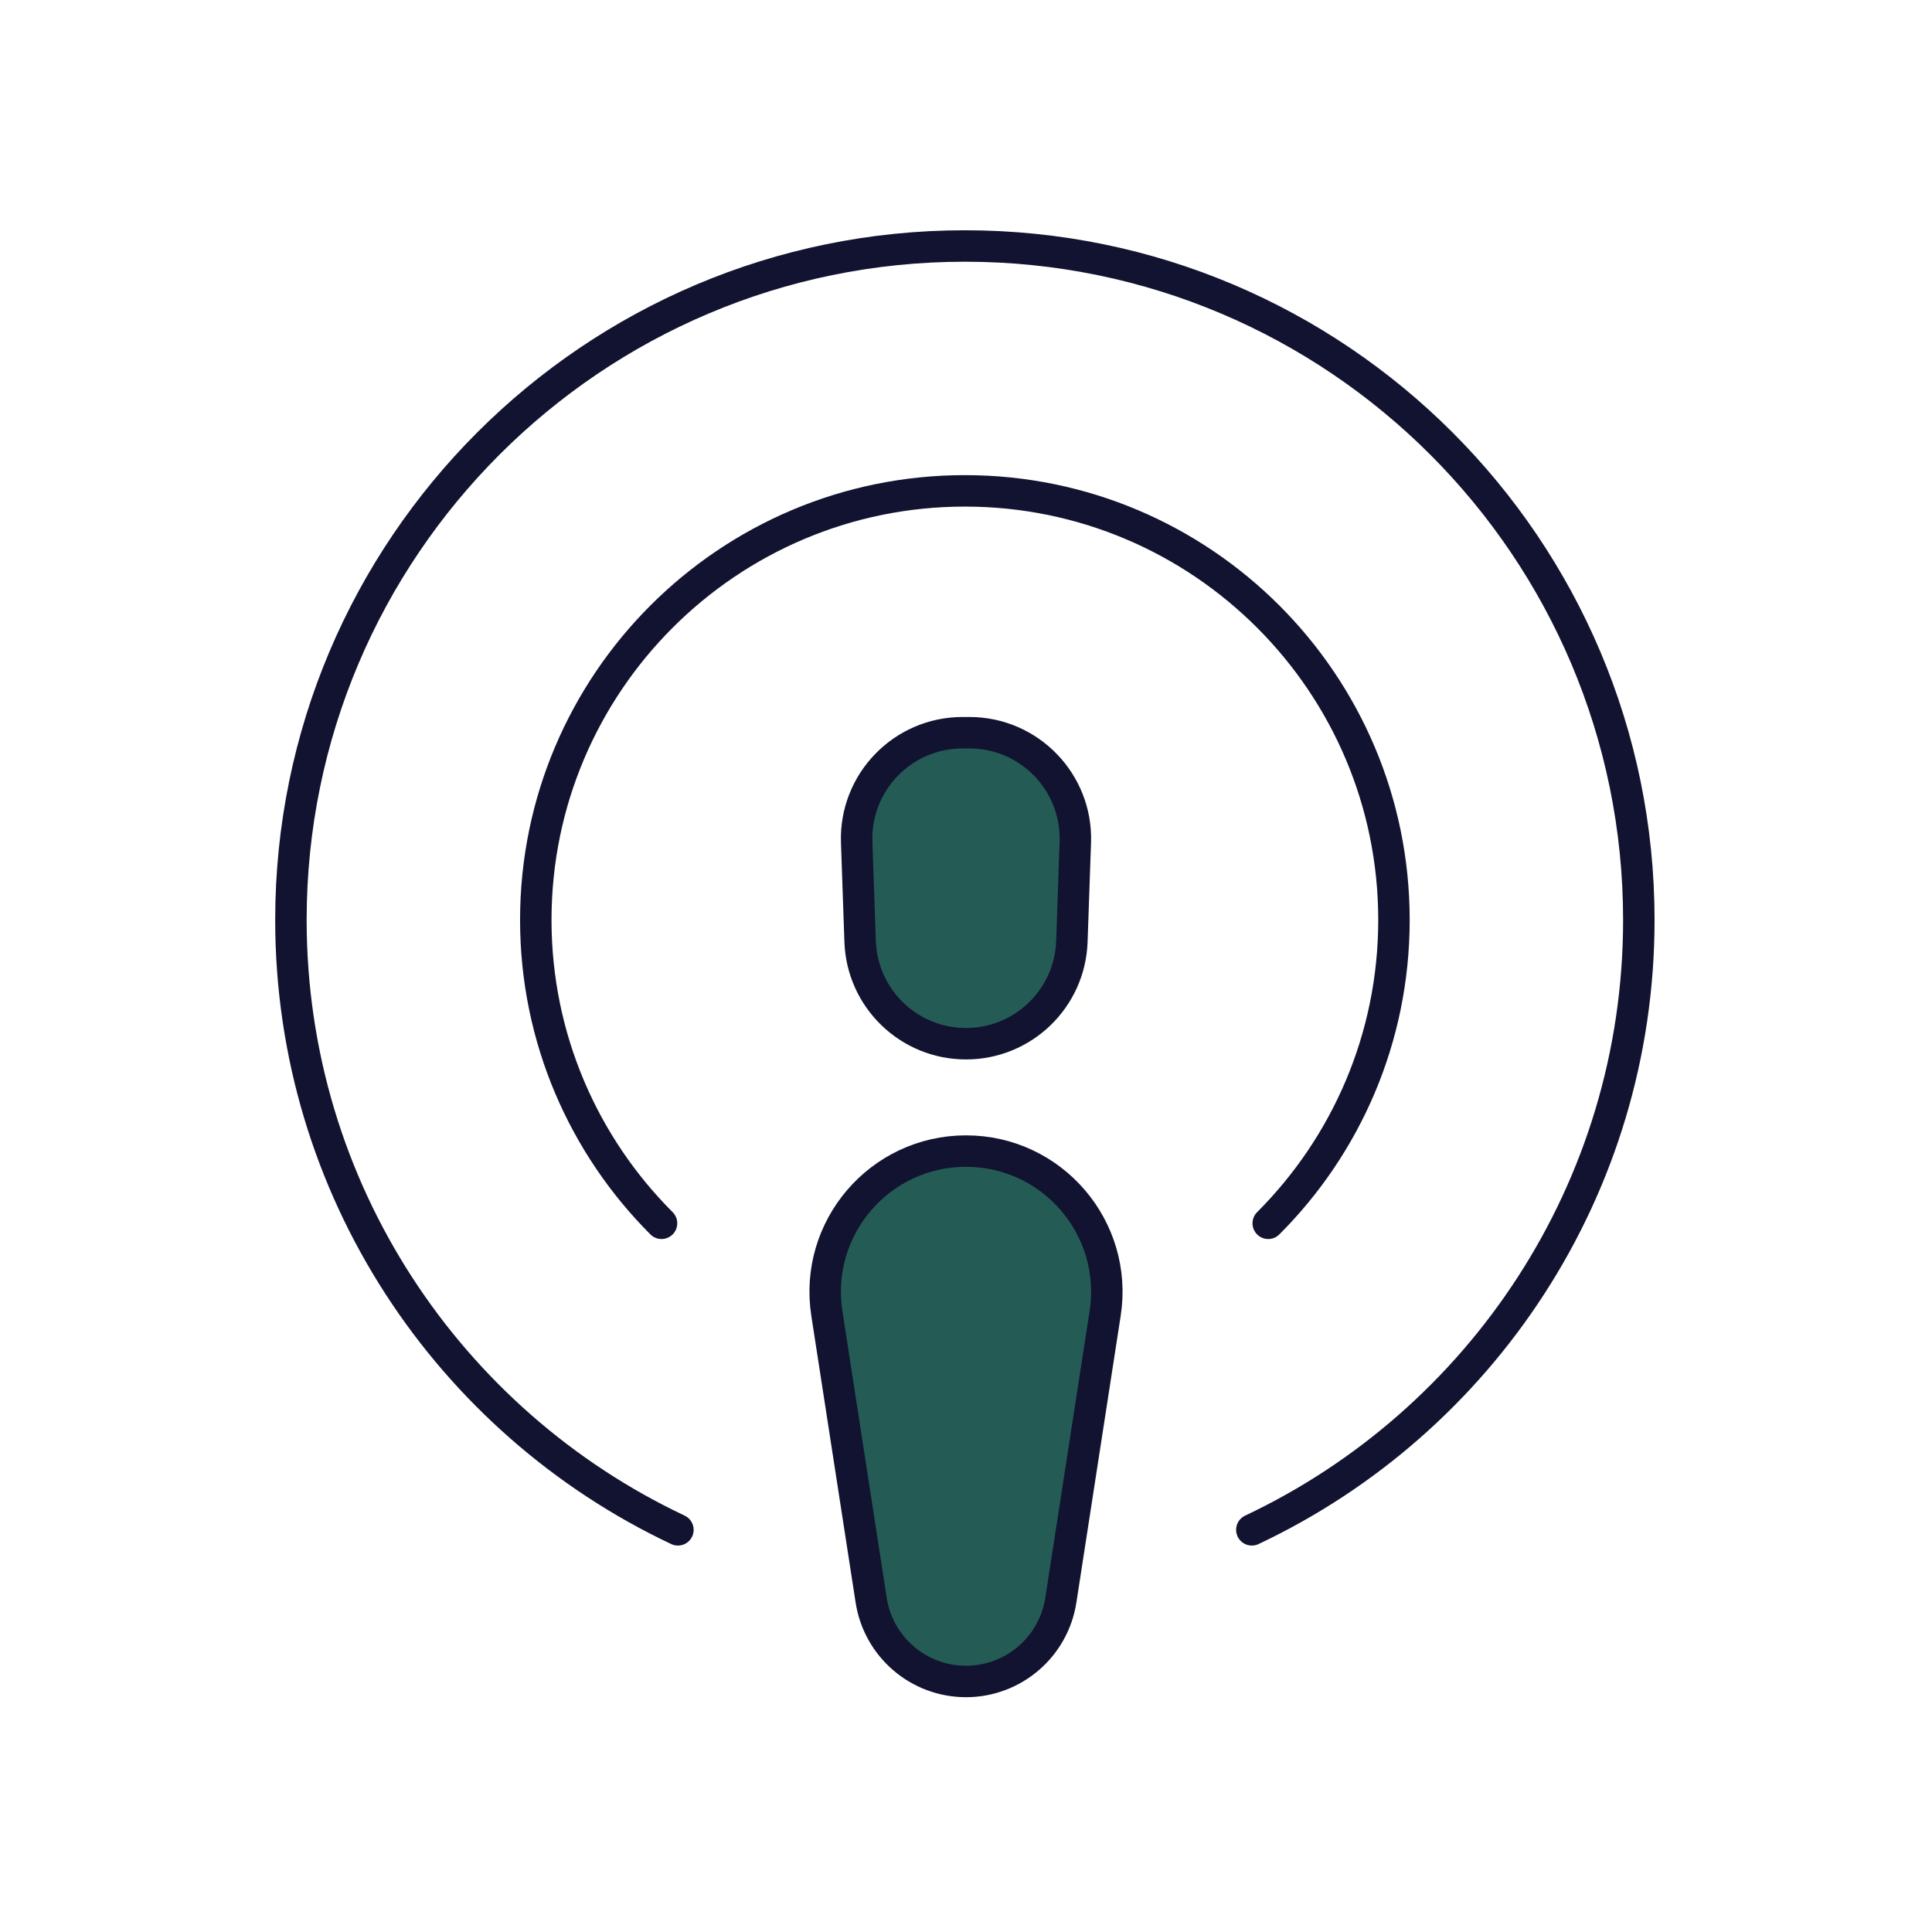 <svg xmlns="http://www.w3.org/2000/svg" width="430" height="430" style="width:100%;height:100%;transform:translate3d(0,0,0);content-visibility:visible" viewBox="0 0 430 430"><defs><clipPath id="a"><path d="M0 0h430v430H0z"/></clipPath><clipPath id="b"><path d="M0 0h430v430H0z"/></clipPath></defs><g clip-path="url(#a)"><g clip-path="url(#b)" style="display:block"><path fill="#245C55" d="M-.767-34.609H.767c13.343 0 24.028 11.062 23.564 24.397l-.768 22.063C23.121 24.546 12.703 34.609 0 34.609s-23.121-10.063-23.563-22.758l-.768-22.063C-24.795-23.547-14.11-34.609-.767-34.609" class="secondary" style="display:block" transform="translate(215 198.13)"/><g opacity=".5" style="mix-blend-mode:multiply;display:block"><path fill="#245C55" d="M1.952 27.99c3.31 3.19 7.55 5.43 12.27 6.25-1.33.25-2.71.37-4.11.37a23.53 23.53 0 0 1-16.38-6.62c-4.25-4.1-6.96-9.8-7.18-16.14l-.77-22.06c-.46-13.34 10.22-24.4 23.57-24.4h1.53c1.14 0 2.26.08 3.35.24-11.74 1.66-20.65 11.95-20.22 24.16l.76 22.06c.22 6.34 2.93 12.04 7.18 16.14" class="secondary" opacity="1" style="mix-blend-mode:multiply" transform="translate(204.883 198.132)"/></g><path fill="none" stroke="#121330" stroke-linecap="round" stroke-linejoin="round" stroke-width="7" d="M-.767-34.609H.767c13.343 0 24.028 11.062 23.564 24.397l-.768 22.063C23.121 24.546 12.703 34.609 0 34.609q0 0 0 0c-12.703 0-23.121-10.063-23.563-22.758l-.768-22.063C-24.795-23.547-14.11-34.609-.767-34.609" class="primary" style="display:block" transform="translate(215 197.688)"/><path fill="#245C55" d="M0 59.023c10.537 0 19.499-7.684 21.108-18.097l9.862-63.825C33.904-41.889 19.215-59.023 0-59.023s-33.904 17.134-30.97 36.124l9.862 63.825C-19.499 51.339-10.537 59.023 0 59.023" class="secondary" style="display:block" transform="translate(215 315.659)"/><g opacity=".5" style="mix-blend-mode:multiply;display:block"><path fill="#245C55" d="M17.73 58.625c-1.34.26-2.71.4-4.12.4-10.53 0-19.5-7.68-21.1-18.1l-9.87-63.82c-.25-1.63-.37-3.25-.37-4.84 0-16.97 13.78-31.29 31.34-31.29 1.4 0 2.78.09 4.12.27-15.56 2.02-27.24 15.39-27.24 31 0 1.6.13 3.22.38 4.86l9.86 63.82c1.4 9.03 8.32 16.01 17 17.7" class="secondary" opacity="1" style="mix-blend-mode:multiply" transform="translate(201.385 315.657)"/></g><path fill="none" stroke="#121330" stroke-linecap="round" stroke-linejoin="round" stroke-width="7" d="M0 59.023q0 0 0 0c10.537 0 19.499-7.684 21.108-18.097l9.862-63.825C33.904-41.889 19.215-59.023 0-59.023q0 0 0 0c-19.215 0-33.904 17.134-30.97 36.124l9.862 63.825C-19.499 51.339-10.537 59.023 0 59.023" class="primary" style="display:block" transform="translate(215 315.217)"/><g opacity="0" style="display:block"><path fill="none" stroke="#121330" stroke-linecap="round" stroke-linejoin="round" stroke-width="7" d="M214.75 407.75q0 0 0 0c-112.036 0-203-90.964-203-203s90.964-203 203-203q0 0 0 0c112.036 0 203 90.964 203 203s-90.964 203-203 203q0 0 0 0" class="primary" opacity="1"/></g><g opacity="0" style="display:block"><path fill="none" stroke="#121330" stroke-linecap="round" stroke-linejoin="round" stroke-width="7" d="M214.75 407.75q0 0 0 0c-112.036 0-203-90.964-203-203s90.964-203 203-203q0 0 0 0c112.036 0 203 90.964 203 203s-90.964 203-203 203q0 0 0 0" class="primary" opacity="1"/></g><path fill="none" class="primary" style="display:none"/><path fill="none" class="primary" style="display:none"/><path fill="none" class="primary" style="display:none"/><path fill="none" class="primary" style="display:none"/><path fill="none" stroke="#121330" stroke-linecap="round" stroke-linejoin="round" stroke-width="7" d="M-63.868 135.741C-114.752 111.734-150 59.95-150 0c0-82.785 67.215-150 150-150q0 0 0 0c82.785 0 150 67.215 150 150 0 59.95-35.248 111.734-86.132 135.741" class="primary" style="display:block" transform="translate(214.75 204.75)"/><path fill="none" stroke="#121330" stroke-linecap="round" stroke-linejoin="round" stroke-width="7" d="M-67.515 67.515C-84.802 50.228-95.5 26.353-95.5 0c0-52.706 42.794-95.5 95.5-95.5q0 0 0 0c52.706 0 95.5 42.794 95.5 95.5 0 26.353-10.698 50.228-27.985 67.515" class="primary" style="display:block" transform="translate(214.75 204.75)"/></g></g></svg>